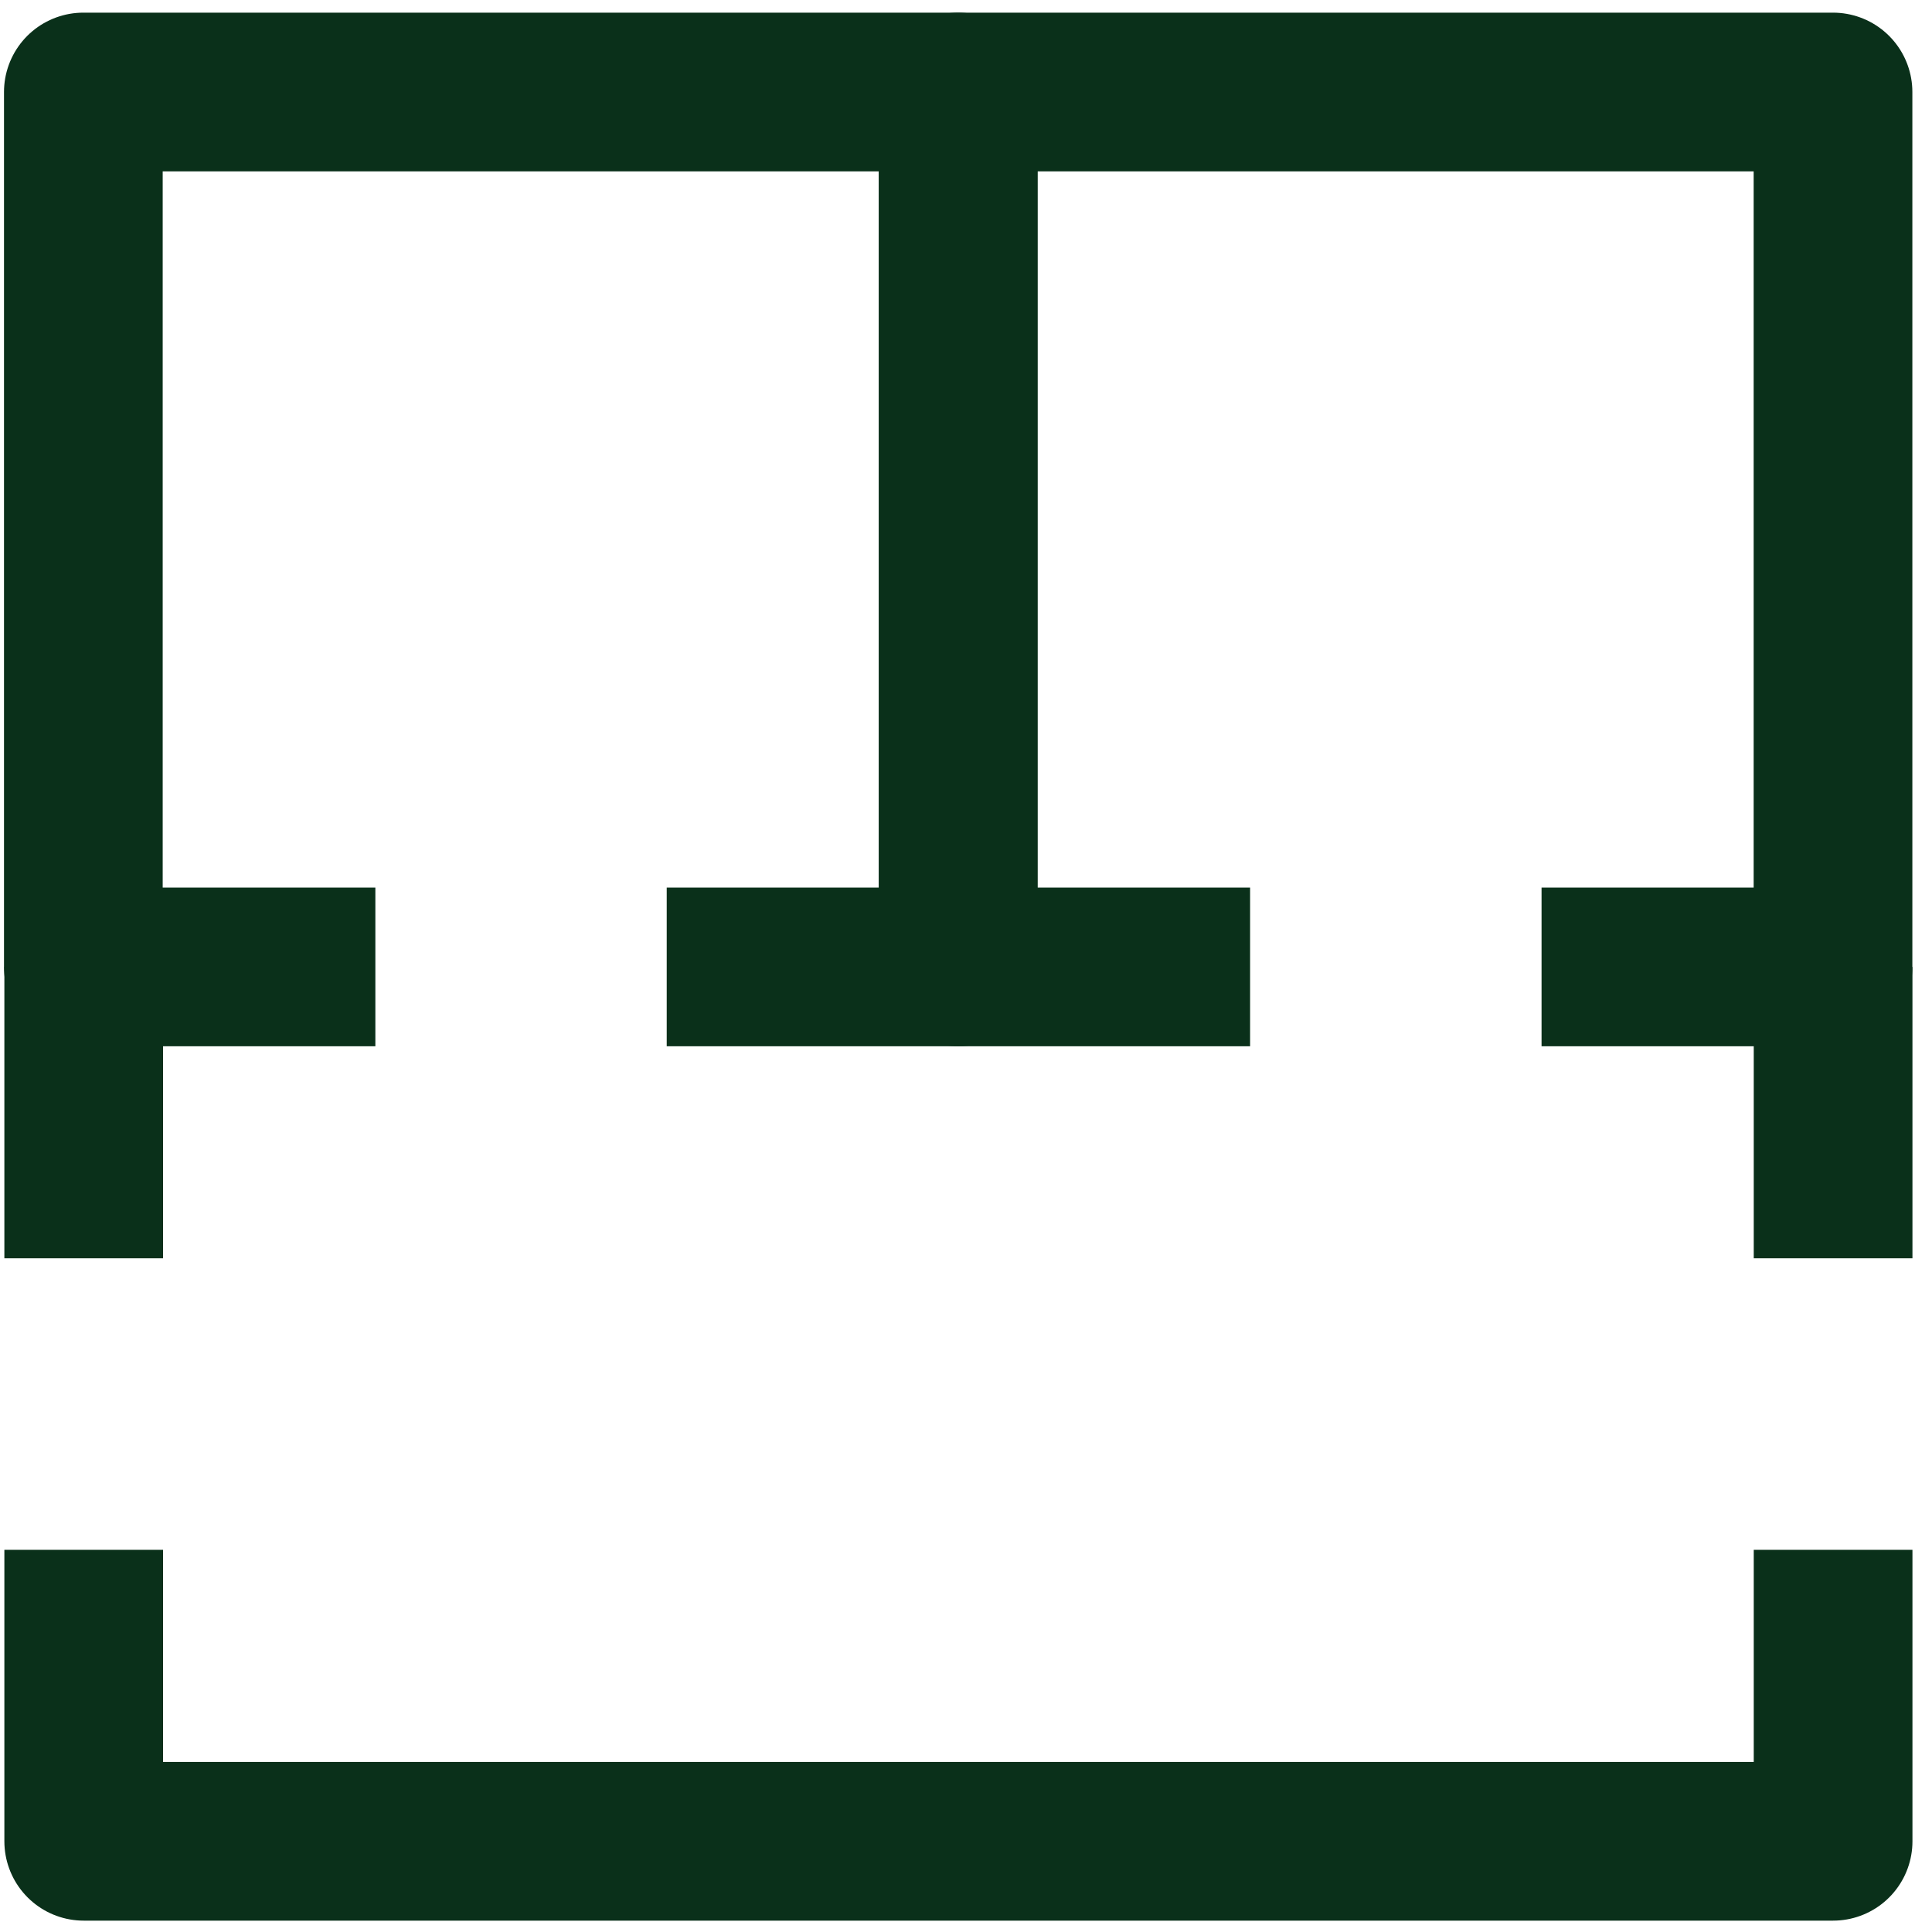 <svg xmlns="http://www.w3.org/2000/svg" fill="none" viewBox="0 0 21 21"><g stroke="#0A301A" stroke-linejoin="round" stroke-width="1.725"><path d="M.91 16.846v3.168h19.015v-3.168"/><path d="M7.247 10.51h3.168V1H.906v9.51H4.08"/><path d="M16.756 10.51h3.168V1h-9.509v9.51h3.173"/><path d="M.91 10.509v3.168"/><path d="M19.925 13.677V10.51"/></g></svg>